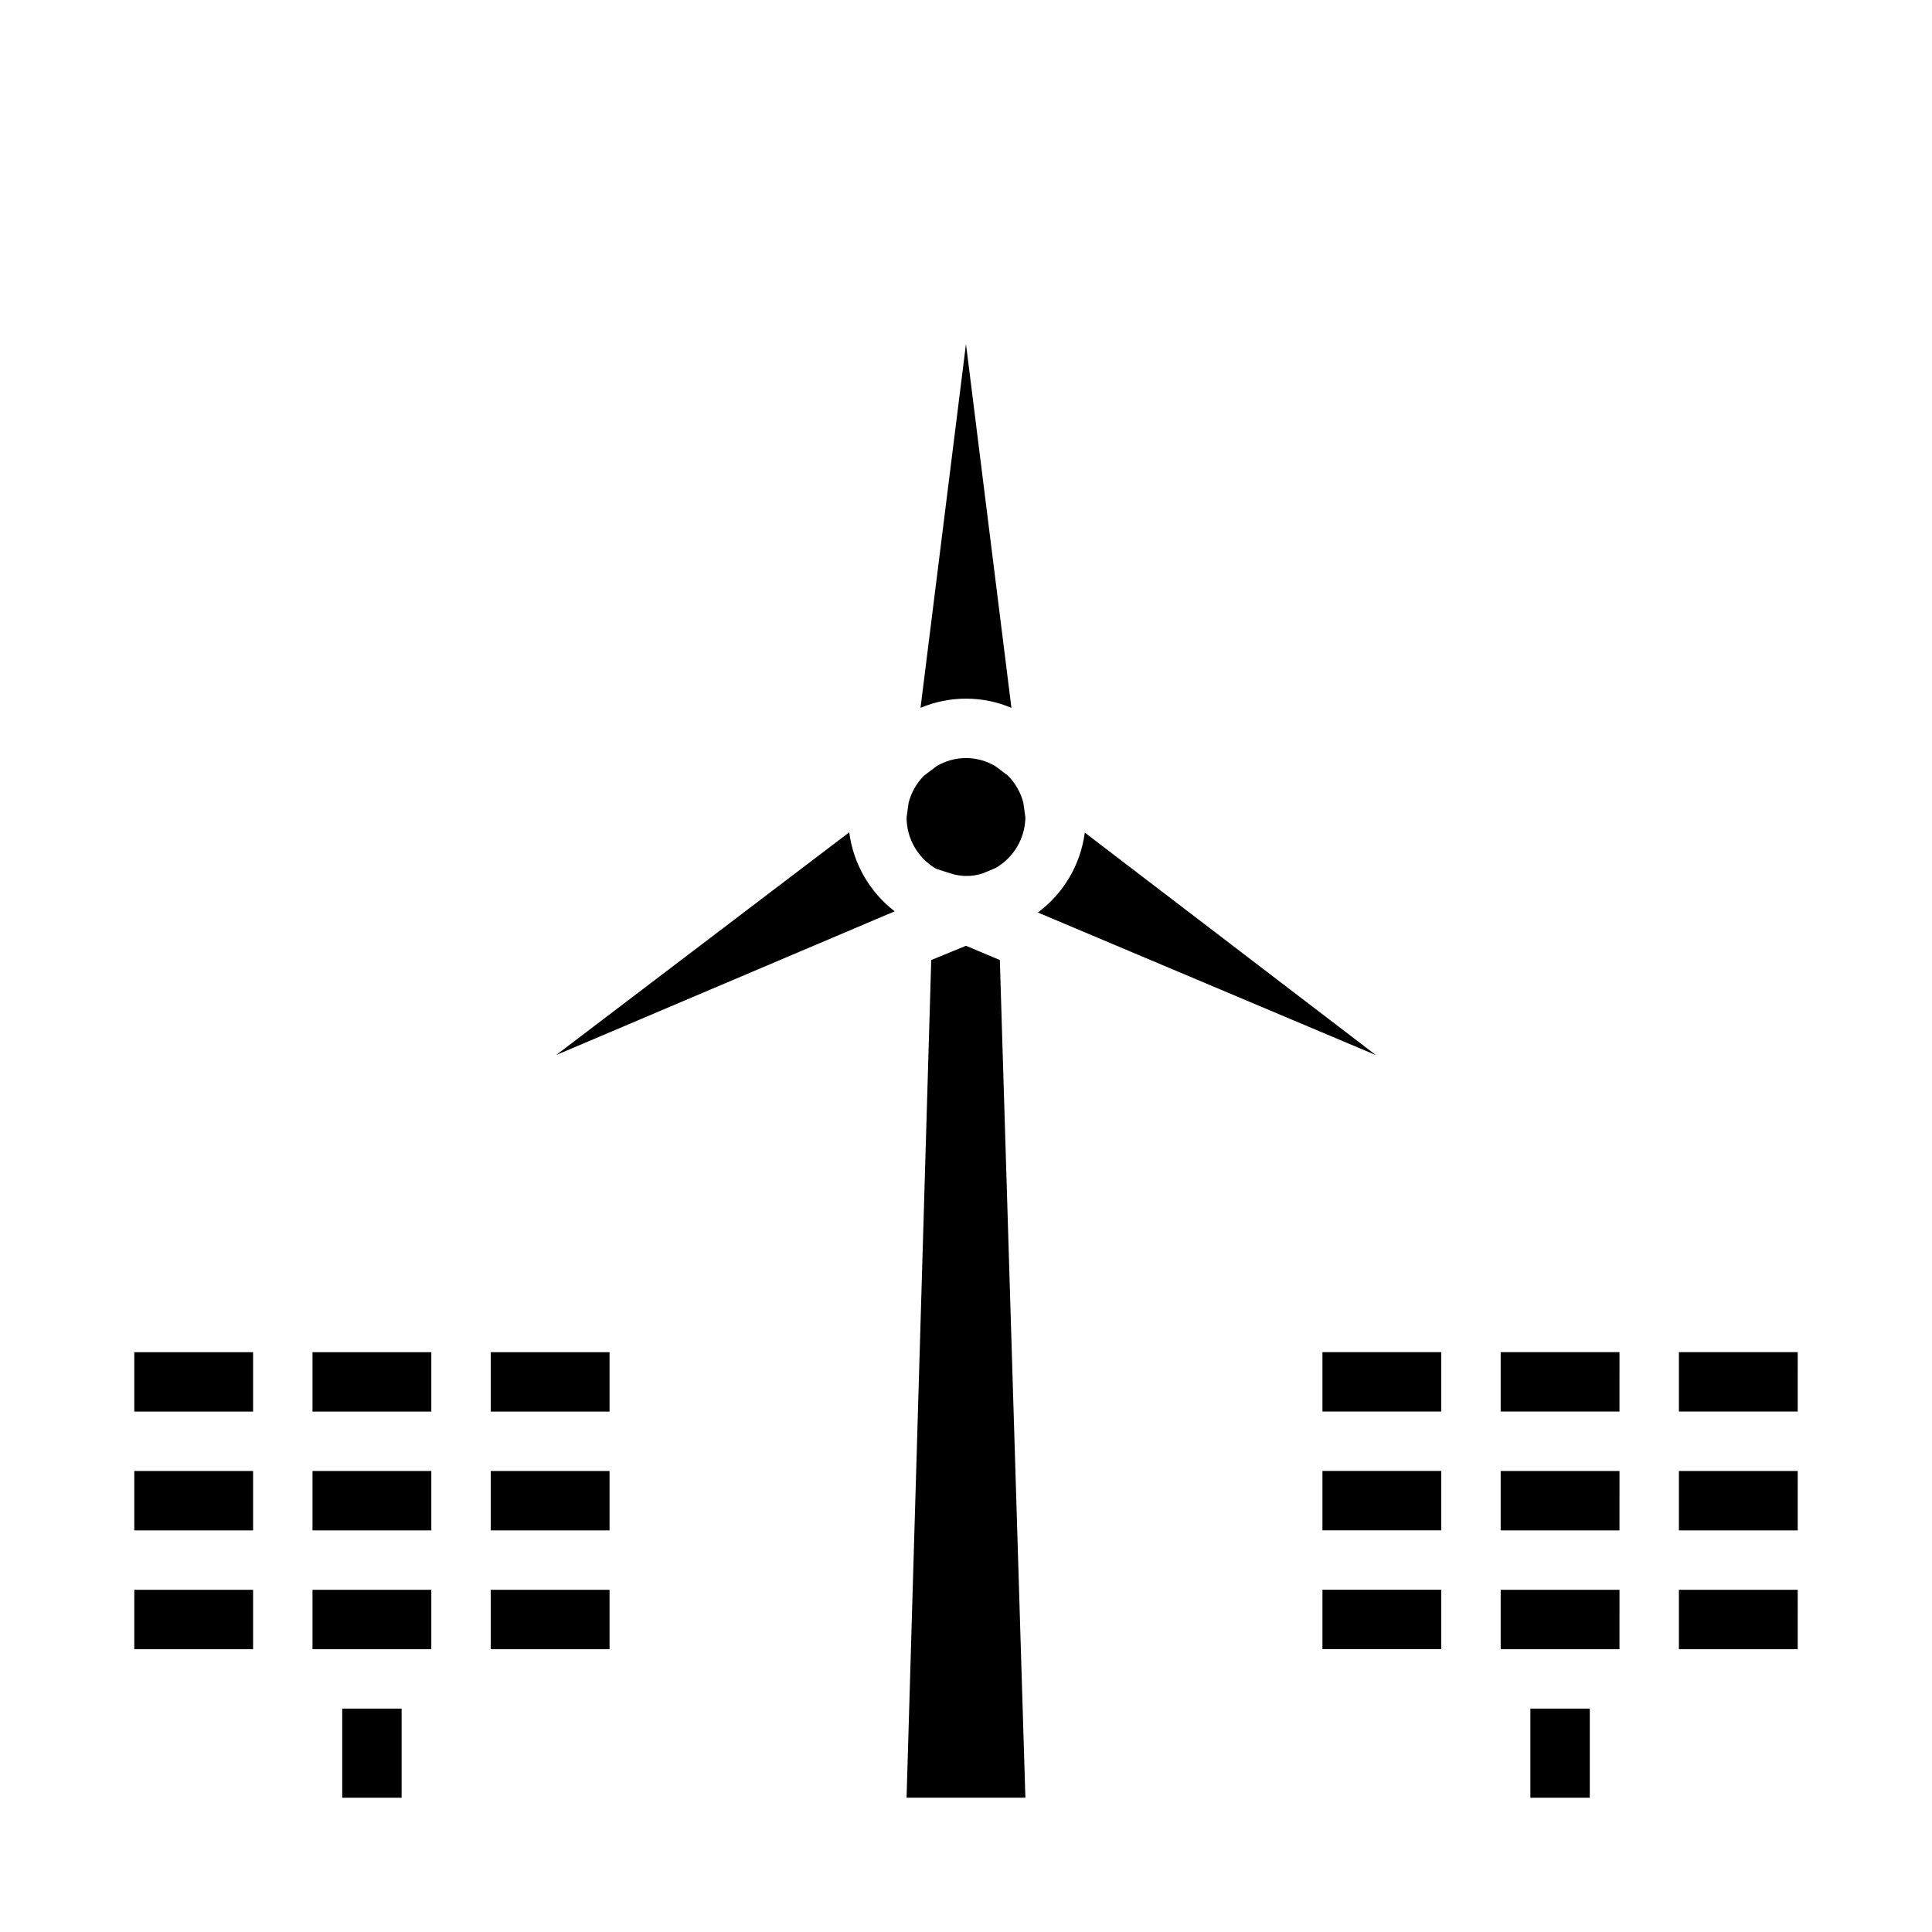 <?xml version="1.0" encoding="UTF-8"?>
<!-- Uploaded to: SVG Repo, www.svgrepo.com, Generator: SVG Repo Mixer Tools -->
<svg fill="#000000" width="800px" height="800px" version="1.1" viewBox="144 144 512 512" xmlns="http://www.w3.org/2000/svg">
 <g>
  <path d="m274.05 502.34h31.488v15.742h-31.488zm0 31.488h31.488v15.742h-31.488zm0 31.488h31.488v15.742h-31.488zm-23.617 55.105-15.742-0.004v-23.613h15.742zm-23.617-118.08h31.488v15.742h-31.488zm0 31.488h31.488v15.742h-31.488zm0 31.488h31.488v15.742h-31.488zm-47.23-62.977h31.488v15.742h-31.488zm0 31.488h31.488v15.742h-31.488zm0 31.488h31.488v15.742h-31.488z"/>
  <path d="m384.25 620.41 6.535-221.99 9.211-3.777 8.973 3.777 6.769 221.99zm47.234-255.76 77.145 58.961-89.582-37.785h-0.004c6.844-5.082 11.332-12.723 12.441-21.176zm-31.488-129.49 12.043 96.434v-0.004c-7.699-3.254-16.391-3.254-24.09 0zm-15.195 121.54c0.695-2.672 2.078-5.117 4.016-7.086l3.305-2.519c2.375-1.438 5.098-2.199 7.875-2.199 2.773 0 5.496 0.762 7.871 2.199l3.305 2.519c1.938 1.969 3.32 4.414 4.016 7.086l0.551 3.934c-0.09 5.535-3.078 10.617-7.871 13.383l-3.387 1.418c-2.809 0.941-5.848 0.941-8.656 0l-3.703-1.18c-4.863-2.809-7.863-8-7.871-13.621zm-15.742 7.871c1.07 8.305 5.402 15.84 12.043 20.941l-89.742 38.098z"/>
  <path d="m525.95 581.05h-31.488v-15.742h31.488zm0-31.488h-31.488v-15.742h31.488zm0-31.488h-31.488v-15.742h31.488zm39.359 102.34h-15.742v-23.613h15.742zm7.871-39.359h-31.484v-15.742h31.488zm0-31.488h-31.484v-15.742h31.488zm0-31.488h-31.484v-15.742h31.488zm47.23 62.977h-31.484v-15.742h31.488zm0-31.488h-31.484v-15.742h31.488zm0-31.488h-31.484v-15.742h31.488z"/>
 </g>
</svg>